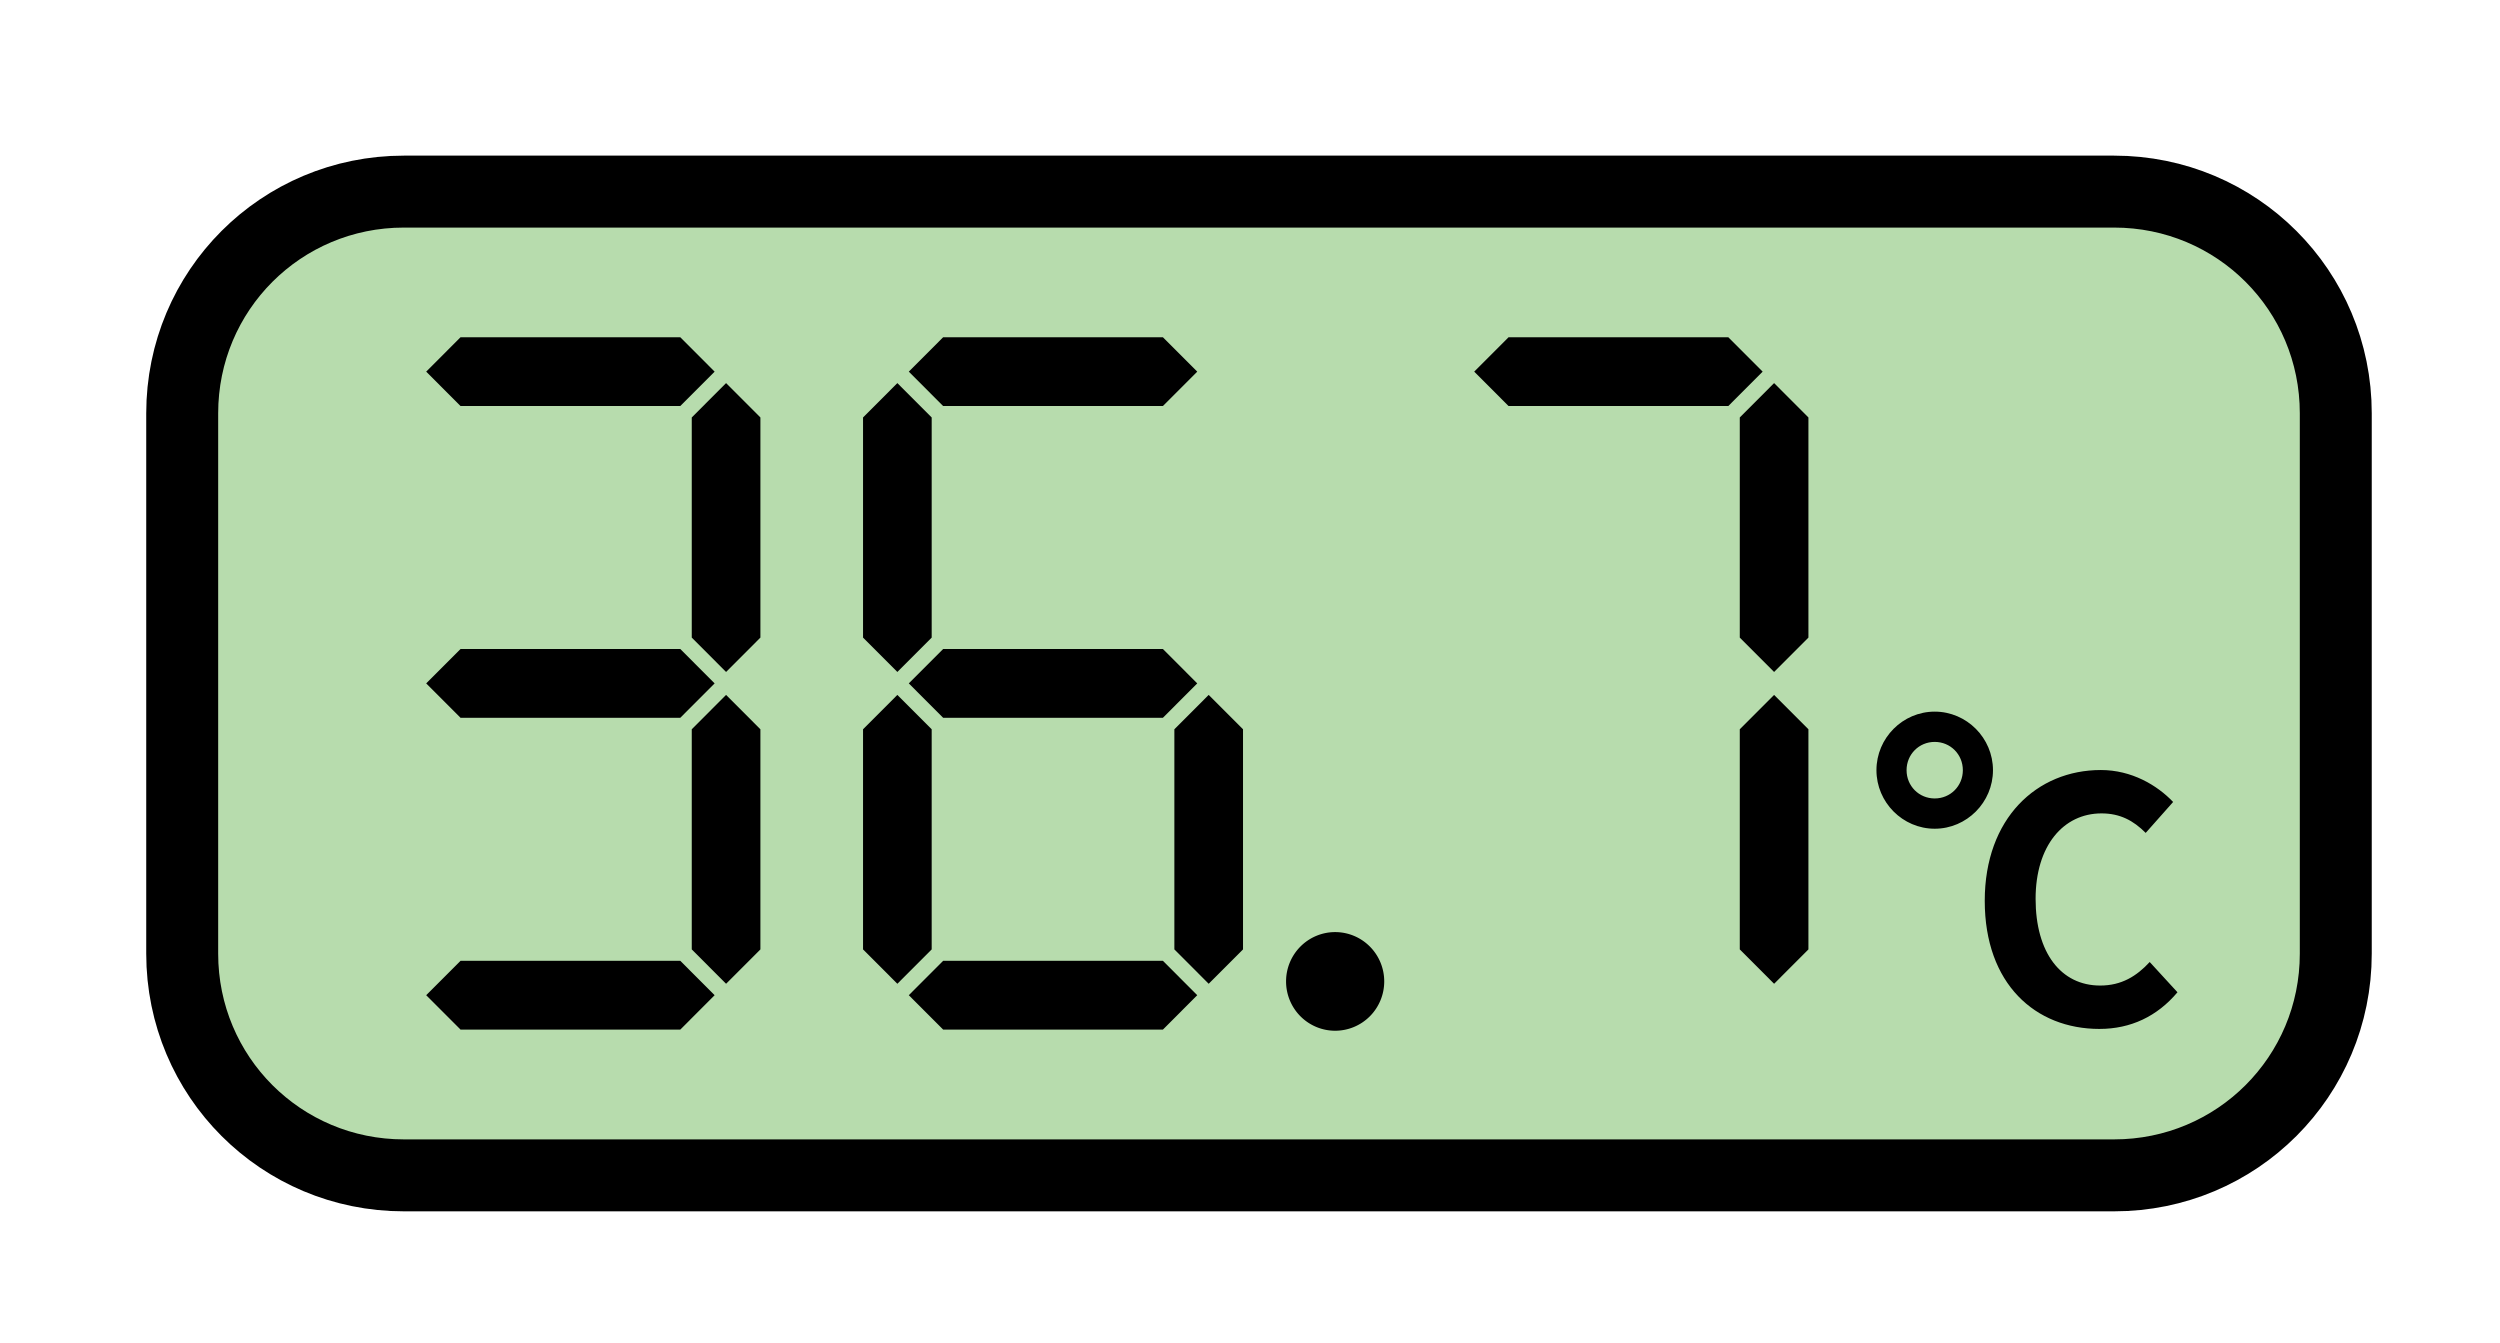 <?xml version="1.0" encoding="UTF-8" standalone="no"?>
<svg
   xmlns:dc="http://purl.org/dc/elements/1.1/"
   xmlns:cc="http://creativecommons.org/ns#"
   xmlns:rdf="http://www.w3.org/1999/02/22-rdf-syntax-ns#"
   xmlns:svg="http://www.w3.org/2000/svg"
   xmlns="http://www.w3.org/2000/svg"
   id="svg56"
   version="1.1"
   style="overflow:visible"
   viewBox="-210 -114 417 224"
   height="896px"
   width="1668px">
  <defs
     id="defs60" />
  <rect
     id="rect2"
     fill-opacity="0"
     fill="rgb(0,0,0)"
     height="224"
     width="417"
     y="-114"
     x="-210" />
  <svg
     id="svg54"
     version="1.1"
     y="-250"
     x="-250"
     viewBox="-250 -250 500 500"
     height="500"
     width="500"
     style="overflow:visible">
    <g
       style="fill:#ffffff;stroke-linejoin:round"
       id="g52">
      <path
         style="fill:#b7dcad;fill-opacity:1;stroke:#000000;stroke-width:12;stroke-linecap:butt;stroke-linejoin:miter;stroke-opacity:1"
         id="path4"
         d="m -142.63,-82.04 h 285.26 c 20.486,0 36.978,16.492 36.978,36.978 v 90.134 c 0,20.486 -16.492,36.978 -36.978,36.978 h -285.26 c -20.486,0 -36.978,-16.492 -36.978,-36.978 v -90.134 c 0,-20.486 16.492,-36.978 36.978,-36.978 z" />
      <path
         style="fill:#b7dcad;fill-opacity:1;stroke:none;stroke-linecap:butt;stroke-linejoin:round"
         id="path6"
         d="m -140.81,-50.1 -5.725,5.734 V -7.65 l 5.725,5.734 5.725,-5.734 v -36.716 z" />
      <path
         style="fill:#000000;fill-opacity:1;stroke:none;stroke-linecap:butt;stroke-linejoin:round"
         id="path8"
         d="m -88.89,-50.1 -5.725,5.734 V -7.65 l 5.725,5.734 5.725,-5.734 v -36.716 z" />
      <path
         style="fill:#b7dcad;fill-opacity:1;stroke:none;stroke-linecap:butt;stroke-linejoin:round"
         id="path10"
         d="m -140.81,1.91 -5.725,5.734 V 44.36 l 5.725,5.734 5.725,-5.734 V 7.644 Z" />
      <path
         style="fill:#000000;fill-opacity:1;stroke:none;stroke-linecap:butt;stroke-linejoin:round"
         id="path12"
         d="m -88.89,1.91 -5.725,5.734 V 44.36 l 5.725,5.734 5.725,-5.734 V 7.644 Z" />
      <path
         style="fill:#000000;fill-opacity:1;stroke:none;stroke-linecap:butt;stroke-linejoin:round"
         id="path14"
         d="m -90.8,-0.01 -5.725,-5.734 h -36.661 l -5.725,5.734 5.725,5.734 h 36.661 z" />
      <path
         style="fill:#000000;fill-opacity:1;stroke:none;stroke-linecap:butt;stroke-linejoin:round"
         id="path16"
         d="m -90.8,-52.01 -5.725,-5.734 h -36.661 l -5.725,5.734 5.725,5.734 h 36.661 z" />
      <path
         style="fill:#000000;fill-opacity:1;stroke:none;stroke-linecap:butt;stroke-linejoin:round"
         id="path18"
         d="m -90.8,52 -5.725,-5.734 h -36.661 l -5.725,5.734 5.725,5.734 h 36.661 z" />
      <path
         style="fill:#000000;fill-opacity:1;stroke:none;stroke-linecap:butt;stroke-linejoin:round"
         id="path20"
         d="m -60.32,-50.1 -5.725,5.734 V -7.65 l 5.725,5.734 5.725,-5.734 v -36.716 z" />
      <path
         style="fill:#b7dcad;fill-opacity:1;stroke:none;stroke-linecap:butt;stroke-linejoin:round"
         id="path22"
         d="m -8.39,-50.1 -5.725,5.734 V -7.65 l 5.725,5.734 5.725,-5.734 v -36.716 z" />
      <path
         style="fill:#000000;fill-opacity:1;stroke:none;stroke-linecap:butt;stroke-linejoin:round"
         id="path24"
         d="m -60.32,1.91 -5.725,5.734 V 44.36 l 5.725,5.734 5.725,-5.734 V 7.644 Z" />
      <path
         style="fill:#000000;fill-opacity:1;stroke:none;stroke-linecap:butt;stroke-linejoin:round"
         id="path26"
         d="m -8.39,1.91 -5.725,5.734 V 44.36 L -8.39,50.094 -2.665,44.36 V 7.644 Z" />
      <path
         style="fill:#000000;fill-opacity:1;stroke:none;stroke-linecap:butt;stroke-linejoin:round"
         id="path28"
         d="m -10.3,-0.01 -5.725,-5.734 h -36.661 l -5.725,5.734 5.725,5.734 h 36.661 z" />
      <path
         style="fill:#000000;fill-opacity:1;stroke:none;stroke-linecap:butt;stroke-linejoin:round"
         id="path30"
         d="m -10.3,-52.01 -5.725,-5.734 h -36.661 l -5.725,5.734 5.725,5.734 h 36.661 z" />
      <path
         style="fill:#000000;fill-opacity:1;stroke:none;stroke-linecap:butt;stroke-linejoin:round"
         id="path32"
         d="m -10.3,52 -5.725,-5.734 h -36.661 l -5.725,5.734 5.725,5.734 h 36.661 z" />
      <path
         style="fill:#b7dcad;fill-opacity:1;stroke:none;stroke-linecap:butt;stroke-linejoin:round"
         id="path34"
         d="m 34,-50.1 -5.725,5.734 V -7.65 L 34,-1.916 39.725,-7.65 v -36.716 z" />
      <path
         style="fill:#000000;fill-opacity:1;stroke:none;stroke-linecap:butt;stroke-linejoin:round"
         id="path36"
         d="m 85.92,-50.1 -5.725,5.734 V -7.65 l 5.725,5.734 5.725,-5.734 v -36.716 z" />
      <path
         style="fill:#b7dcad;fill-opacity:1;stroke:none;stroke-linecap:butt;stroke-linejoin:round"
         id="path38"
         d="M 34,1.91 28.275,7.644 V 44.36 L 34,50.094 39.725,44.36 V 7.644 Z" />
      <path
         style="fill:#000000;fill-opacity:1;stroke:none;stroke-linecap:butt;stroke-linejoin:round"
         id="path40"
         d="M 85.92,1.91 80.195,7.644 V 44.36 L 85.92,50.094 91.645,44.36 V 7.644 Z" />
      <path
         style="fill:#b7dcad;fill-opacity:1;stroke:none;stroke-linecap:butt;stroke-linejoin:round"
         id="path42"
         d="m 84.01,-0.01 -5.725,-5.734 h -36.661 l -5.725,5.734 5.725,5.734 h 36.661 z" />
      <path
         style="fill:#000000;fill-opacity:1;stroke:none;stroke-linecap:butt;stroke-linejoin:round"
         id="path44"
         d="m 84.01,-52.01 -5.725,-5.734 h -36.661 l -5.725,5.734 5.725,5.734 h 36.661 z" />
      <path
         style="fill:#b7dcad;fill-opacity:1;stroke:none;stroke-linecap:butt;stroke-linejoin:round"
         id="path46"
         d="M 84.01,52 78.285,46.266 H 41.624 L 35.898,52 l 5.725,5.734 h 36.661 z" />
      <path
         style="fill:#000000;fill-opacity:1;stroke:none;stroke-linecap:butt;stroke-linejoin:round"
         id="path48"
         d="m 112.71,4.7 c -5.338,0 -9.719,4.403 -9.719,9.767 0,5.364 4.381,9.765 9.719,9.765 5.338,0 9.719,-4.401 9.719,-9.765 0,-5.364 -4.381,-9.767 -9.719,-9.767 z m 0,5.05 c 2.622,0 4.694,2.082 4.694,4.717 0,2.635 -2.072,4.715 -4.694,4.715 -2.622,0 -4.694,-2.08 -4.694,-4.715 0,-2.635 2.072,-4.717 4.694,-4.717 z m 27.489,47.874 c 5.191,0 9.6,-2.075 13.004,-6.113 l -4.632,-5.048 c -2.177,2.356 -4.688,3.926 -8.26,3.926 -6.53,0 -10.772,-5.44 -10.772,-14.469 0,-8.861 4.632,-14.246 10.995,-14.246 3.07,0 5.302,1.178 7.367,3.253 l 4.577,-5.16 c -2.679,-2.804 -6.921,-5.328 -12.055,-5.328 -10.66,0 -19.367,8.02 -19.367,21.817 0,13.853 8.428,21.369 19.144,21.369 z" />
      <path
         style="fill:#000000;fill-opacity:1;stroke:none;stroke-linecap:butt;stroke-linejoin:round"
         id="path50"
         d="M 20.89,49.7 A 8.187,8.227 0 0 1 12.703,57.927 8.187,8.227 0 0 1 4.516,49.7 a 8.187,8.227 0 0 1 8.187,-8.227 8.187,8.227 0 0 1 8.187,8.227 z" />
    </g>
  </svg>
</svg>
